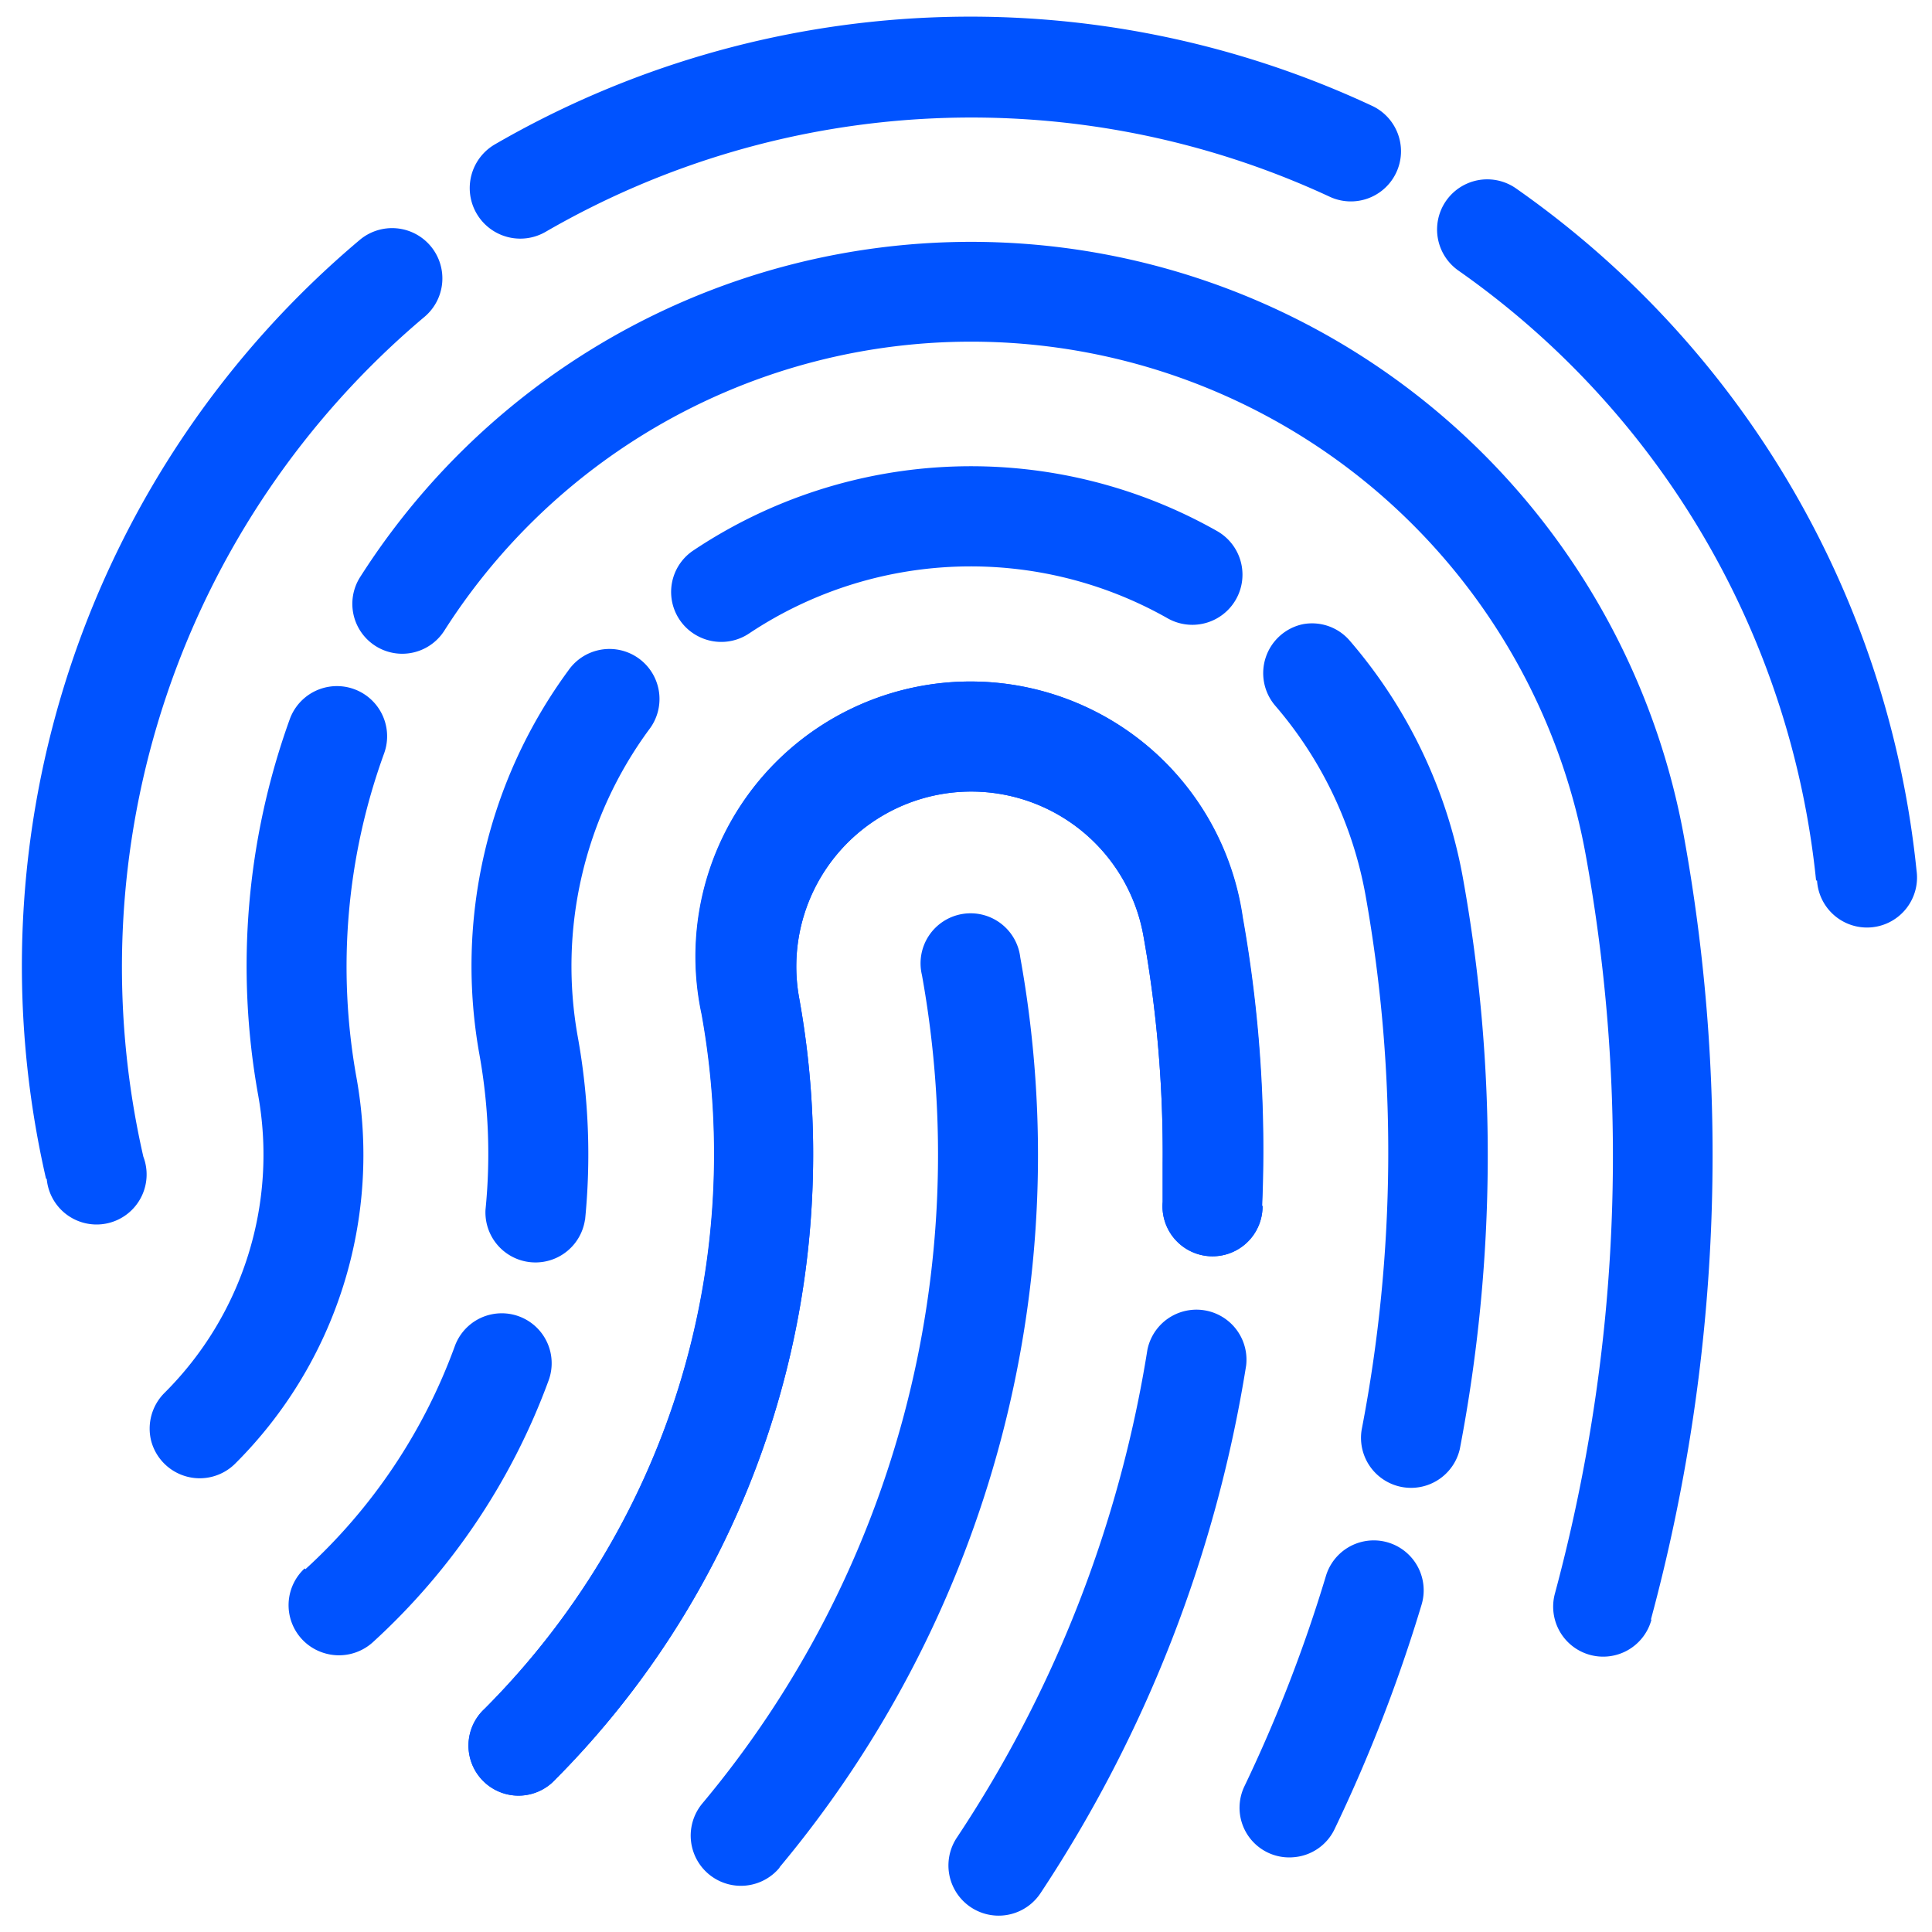 <svg xmlns="http://www.w3.org/2000/svg" id="&#x56FE;&#x5C42;_1" data-name="&#x56FE;&#x5C42; 1" viewBox="0 0 100 100"><defs><style>.cls-1{fill:#0053ff;fill-rule:evenodd;}</style></defs><title>Q1-PIC-ICON</title><path class="cls-1" d="M85.45,83.83a92.24,92.24,0,0,0,1.72-40.48A37.5,37.5,0,0,0,18.64,29.87,2.58,2.58,0,1,0,23,32.64,32.33,32.33,0,0,1,82.08,44.27a86.93,86.93,0,0,1,1,23.94,87.68,87.68,0,0,1-2.6,14.28,2.58,2.58,0,1,0,5,1.34M94,45.57A44,44,0,0,0,75.48,14a2.59,2.59,0,0,1,3-4.24,49.18,49.18,0,0,1,20.72,35.3,2.59,2.59,0,1,1-5.15.52M30.28,63.17a34.24,34.24,0,0,0-.37-9.48,20.67,20.67,0,0,1,3.68-15.92,2.59,2.59,0,1,0-4.17-3.07,25.84,25.84,0,0,0-4.6,19.91,29,29,0,0,1,.31,8,2.59,2.59,0,0,0,5.15.51M63,27.49a25.86,25.86,0,0,0-27.11,1,2.58,2.58,0,0,0,.3,4.47,2.59,2.59,0,0,0,2.58-.17A20.68,20.68,0,0,1,60.43,32,2.59,2.59,0,1,0,63,27.49m2.33,34.94a68.61,68.61,0,0,0-1-14.94,14.23,14.23,0,1,0-28,5A40.67,40.67,0,0,1,25.08,88.45a2.59,2.59,0,1,0,3.66,3.66A45.87,45.87,0,0,0,42.05,61.63a45.39,45.39,0,0,0-.69-10,9.05,9.05,0,1,1,17.82-3.21,63.86,63.86,0,0,1,1,11.79c0,.68,0,1.36,0,2a2.59,2.59,0,1,0,5.17.2m-25,34.24A57.49,57.49,0,0,0,52.81,49.56a2.59,2.59,0,1,0-5.09.91A52.32,52.32,0,0,1,36.35,93.35a2.59,2.59,0,1,0,4,3.32M15.81,81.22a29.12,29.12,0,0,0,7.73-11.54,2.58,2.58,0,0,1,4.86,1.76A34.33,34.33,0,0,1,19.3,85a2.61,2.61,0,0,1-2.53.56,2.59,2.59,0,0,1-1-4.38M2.38,61A49.13,49.13,0,0,1,18.63,12.41a2.59,2.59,0,1,1,3.33,4A44,44,0,0,0,7.42,59.87a2.59,2.59,0,1,1-5,1.16m62,31.41a75.85,75.85,0,0,0,4.21-10.87,2.58,2.58,0,1,1,4.95,1.49,80.55,80.55,0,0,1-4.5,11.61,2.57,2.57,0,0,1-2.13,1.46,2.57,2.57,0,0,1-2.53-3.69M75.56,75a80.7,80.7,0,0,0,.16-29.56,25.82,25.82,0,0,0-5.85-12.27,2.57,2.57,0,0,0-2.44-.86A2.59,2.59,0,0,0,66,36.52a20.64,20.64,0,0,1,4.68,9.82A75.7,75.7,0,0,1,70.48,74a2.59,2.59,0,0,0,5.08,1M71,5.47a49.12,49.12,0,0,0-45.38,2A2.59,2.59,0,0,0,28.24,12a44,44,0,0,1,40.6-1.81A2.59,2.59,0,1,0,71,5.47M59.39,69.86a63.72,63.72,0,0,1-9.86,25.25A2.59,2.59,0,0,0,53.85,98,69.17,69.17,0,0,0,64.5,70.68a2.59,2.59,0,0,0-5.11-.82M19.88,39a32.34,32.34,0,0,0-1.43,16.77,22.55,22.55,0,0,1-6.29,20A2.6,2.6,0,0,1,7.83,74.6a2.61,2.61,0,0,1,.68-2.5,17.4,17.4,0,0,0,4.85-15.43A37.66,37.66,0,0,1,15,37.22,2.59,2.59,0,0,1,19.88,39"></path><path class="cls-1" d="M65.31,62.43a68.61,68.61,0,0,0-1-14.94,14.23,14.23,0,1,0-28,5A40.67,40.67,0,0,1,25.08,88.45a2.59,2.59,0,1,0,3.66,3.66A45.87,45.87,0,0,0,42.05,61.63a45.39,45.39,0,0,0-.69-10,9.05,9.05,0,1,1,17.82-3.21,63.86,63.86,0,0,1,1,11.79c0,.68,0,1.36,0,2a2.59,2.59,0,1,0,5.17.2"></path></svg>